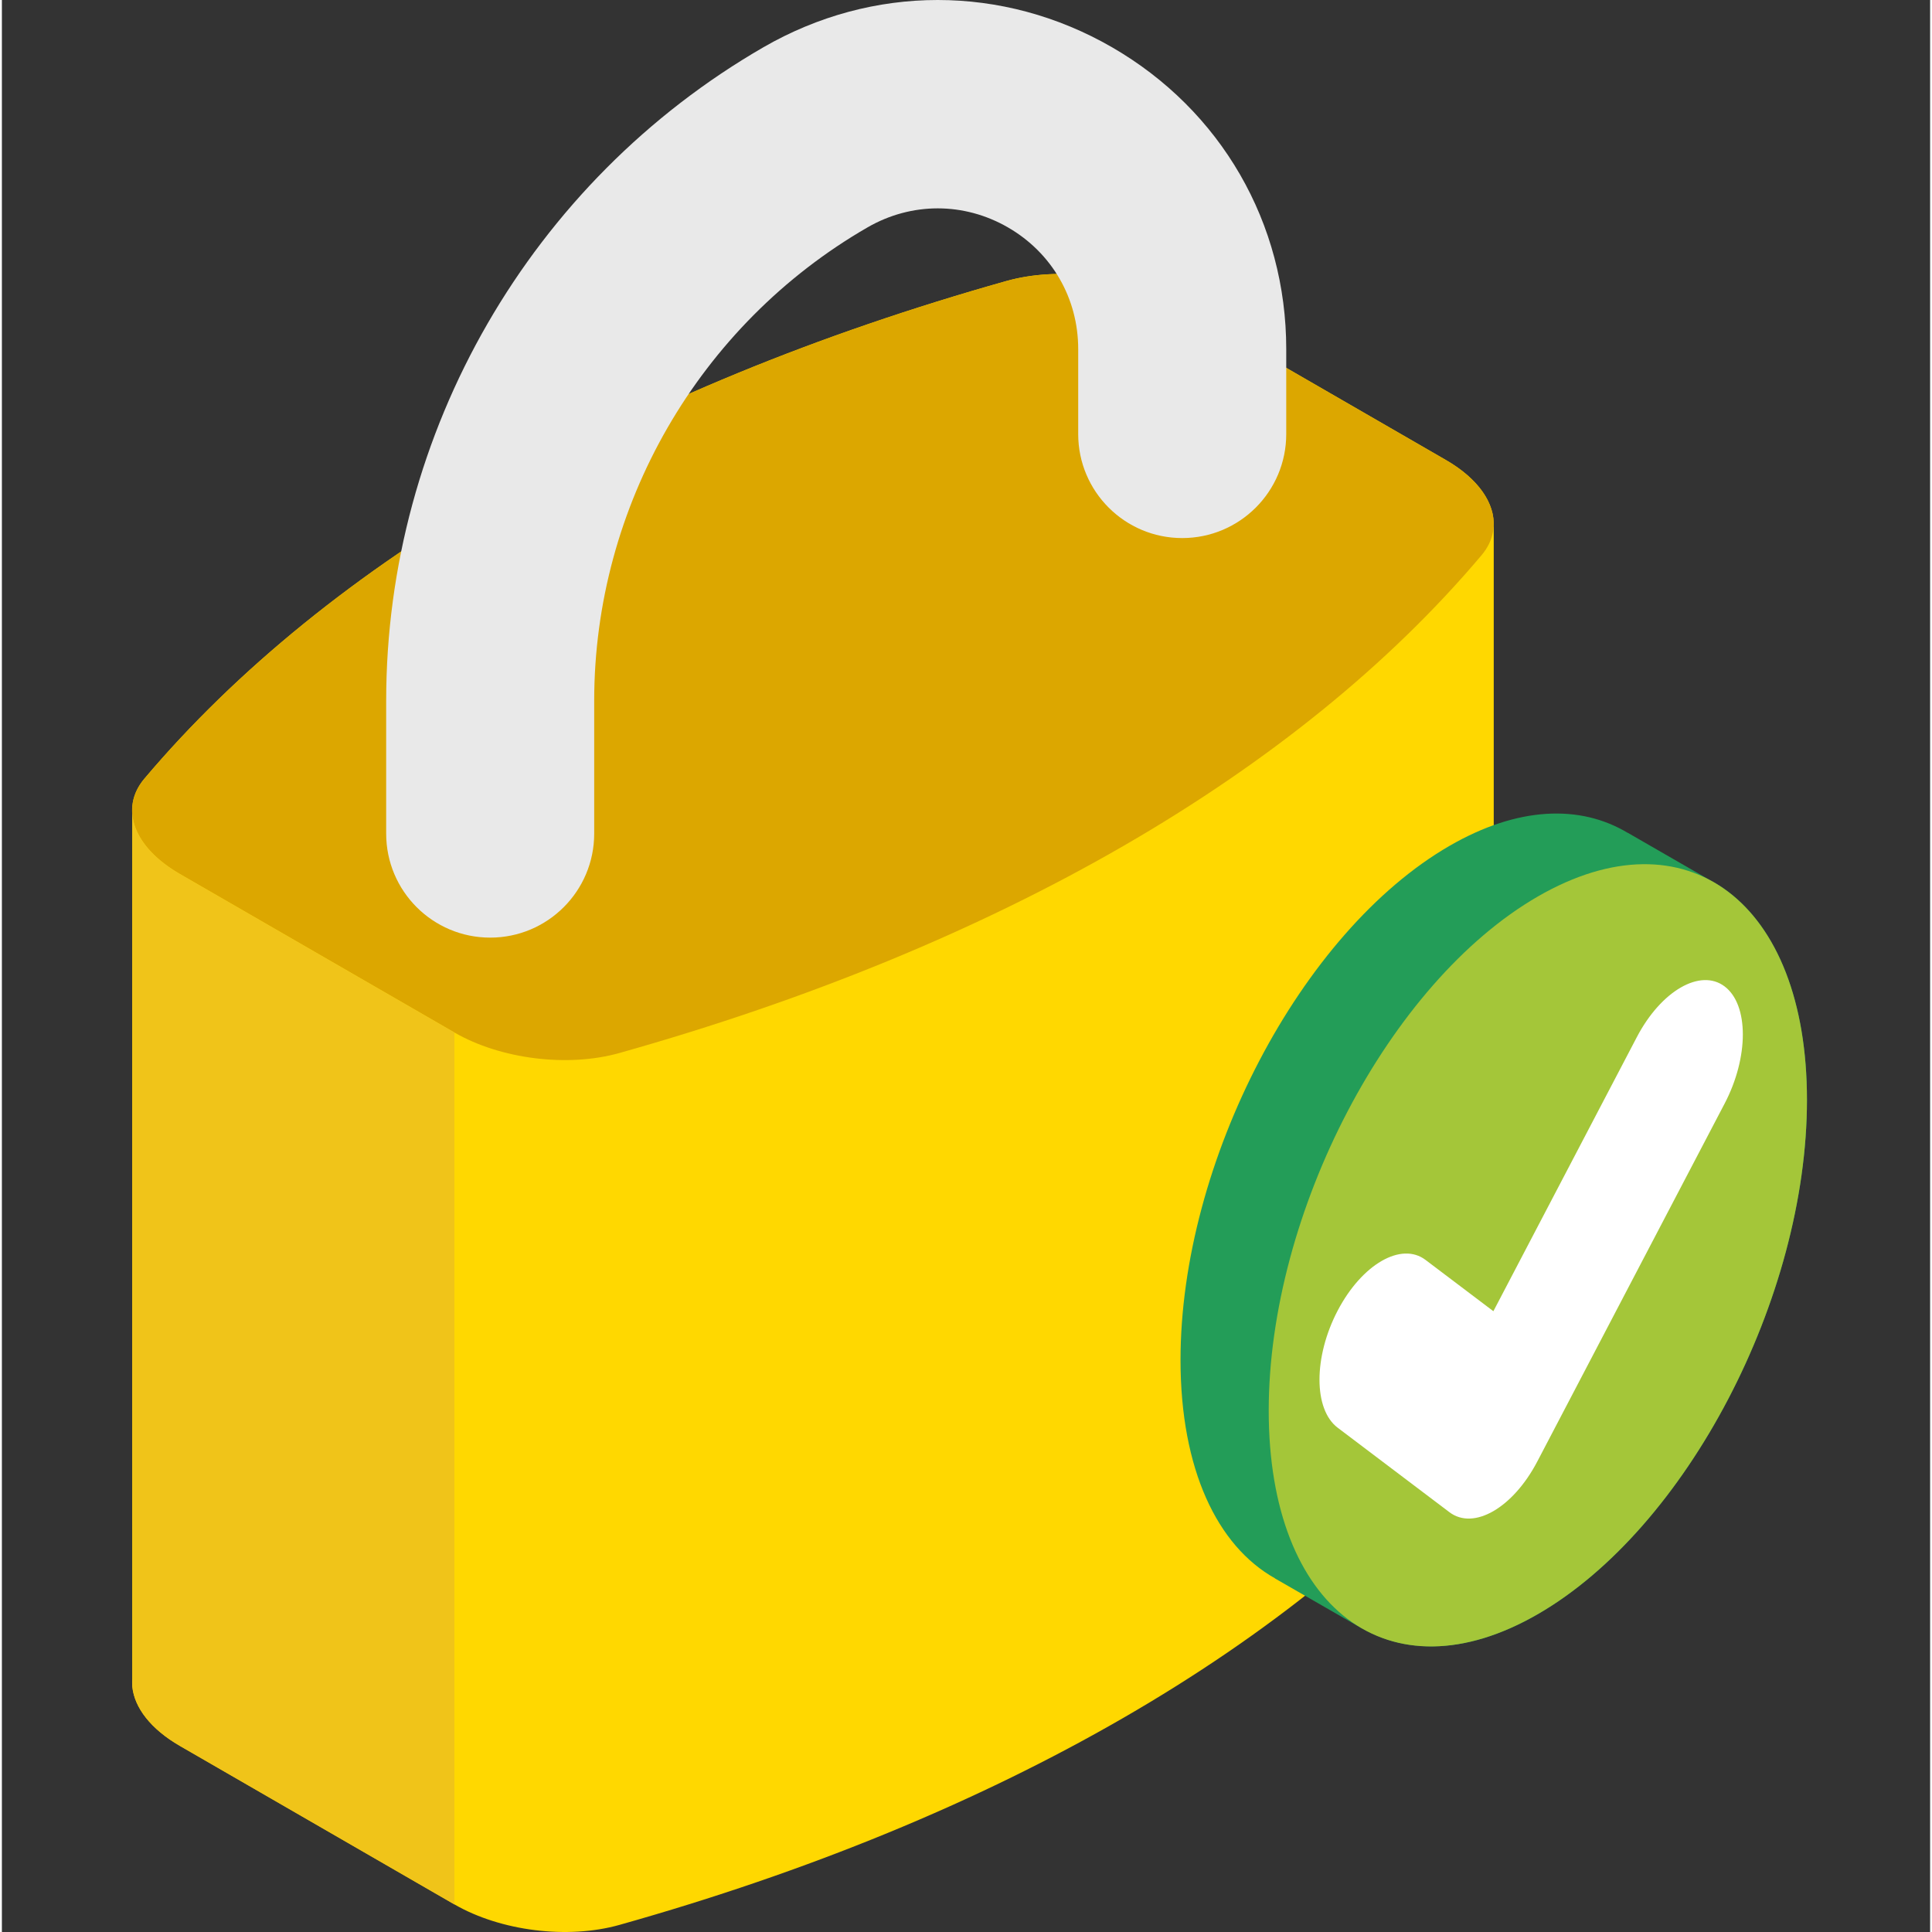 <svg height="511pt" viewBox="-34 0 511 512" width="511pt" xmlns="http://www.w3.org/2000/svg"><rect x="-34" y="0" width="511" height="512" fill="#333333" stroke="none"/><path d="m361.359 139.59-.047.008c.41-6.184-4.023-12.719-12.625-17.684l-72.754-42.004c-12.258-7.078-30.035-9.293-43.715-5.441-100.219 28.199-179.625 74.047-228.473 131.91-1.898 2.246-2.918 4.688-3.16 7.188l-.027.008v.242c-.051.656 0 231.066 0 231.066-.051.656-.059 1.312 0 1.973v.086h.004c.531 5.586 4.902 11.293 12.605 15.738l72.754 42.004c12.262 7.078 30.035 9.293 43.715 5.441 100.219-28.203 179.629-74.047 228.477-131.91 2.609-3.09 3.586-6.543 3.102-10.027l.141-.031v-228.566zm0 0" fill="#ffd800"/><path d="m232.219 74.469c13.68-3.852 31.457-1.637 43.715 5.441l72.754 42.004c12.258 7.078 16.09 17.34 9.426 25.238-48.848 57.859-128.258 103.707-228.477 131.91-13.68 3.848-31.453 1.637-43.715-5.441l-72.754-42.004c-12.258-7.078-16.09-17.344-9.422-25.238 48.848-57.863 128.254-103.707 228.473-131.91zm0 0" fill="#dca700"/><path d="m.551 215.598c-.039 21.375.008 229.289.008 229.289-.051.652-.059 1.309 0 1.969v.09l.004-.004c.531 5.586 4.902 11.293 12.605 15.738l72.754 42.008v-231.066l-72.754-42.004c-7.832-4.523-12.207-10.348-12.617-16.02zm0 0" fill="#f0c419"/><path d="m95.406 248.48c-15.227 0-27.566-12.344-27.566-27.566v-35.211c0-71.219 38.312-137.574 99.984-173.184 28.918-16.691 63.445-16.691 92.363 0 28.914 16.695 46.18 46.598 46.18 79.988v22.52c0 15.227-12.344 27.566-27.566 27.566-15.223 0-27.566-12.34-27.566-27.566v-22.52c0-13.457-6.957-25.512-18.613-32.242s-25.574-6.727-37.23 0c-44.672 25.789-72.422 73.855-72.422 125.438v35.211c0 15.223-12.34 27.566-27.562 27.566zm0 0" fill="#e9e9e9"/><path d="m420.992 234.59-.137-.074c-.809-.512-1.633-.988-2.477-1.43l-21.543-12.414-.008.023c-12.574-7.531-29.074-6.996-47.156 3.445-39.391 22.742-71.32 83.75-71.32 136.27 0 28.961 9.719 49.266 25.035 57.863l-.012.023 22.969 13.211.012-.027c12.512 7.242 28.828 6.598 46.688-3.715 39.391-22.742 71.32-83.75 71.32-136.27 0-27.906-9.016-47.801-23.371-56.906zm0 0" fill="#239d58"/><path d="m444.363 291.496c0 52.52-31.93 113.527-71.32 136.27-39.387 22.742-71.32-1.398-71.32-53.918 0-52.52 31.934-113.527 71.32-136.27 39.391-22.742 71.32 1.398 71.32 53.918zm0 0" fill="#a4c639"/><path d="m361.262 400.465c-4.215 2.43-8.426 2.719-11.641.289l-29.625-22.395c-6.426-4.859-6.426-18.754 0-31.035 6.43-12.281 16.848-18.297 23.277-13.438l17.988 13.598 38.012-72.629c6.426-12.281 16.848-18.297 23.273-13.438 6.43 4.859 6.43 18.754 0 31.035l-49.648 94.863c-3.215 6.141-7.426 10.715-11.637 13.148zm0 0" fill="#fff"/></svg>